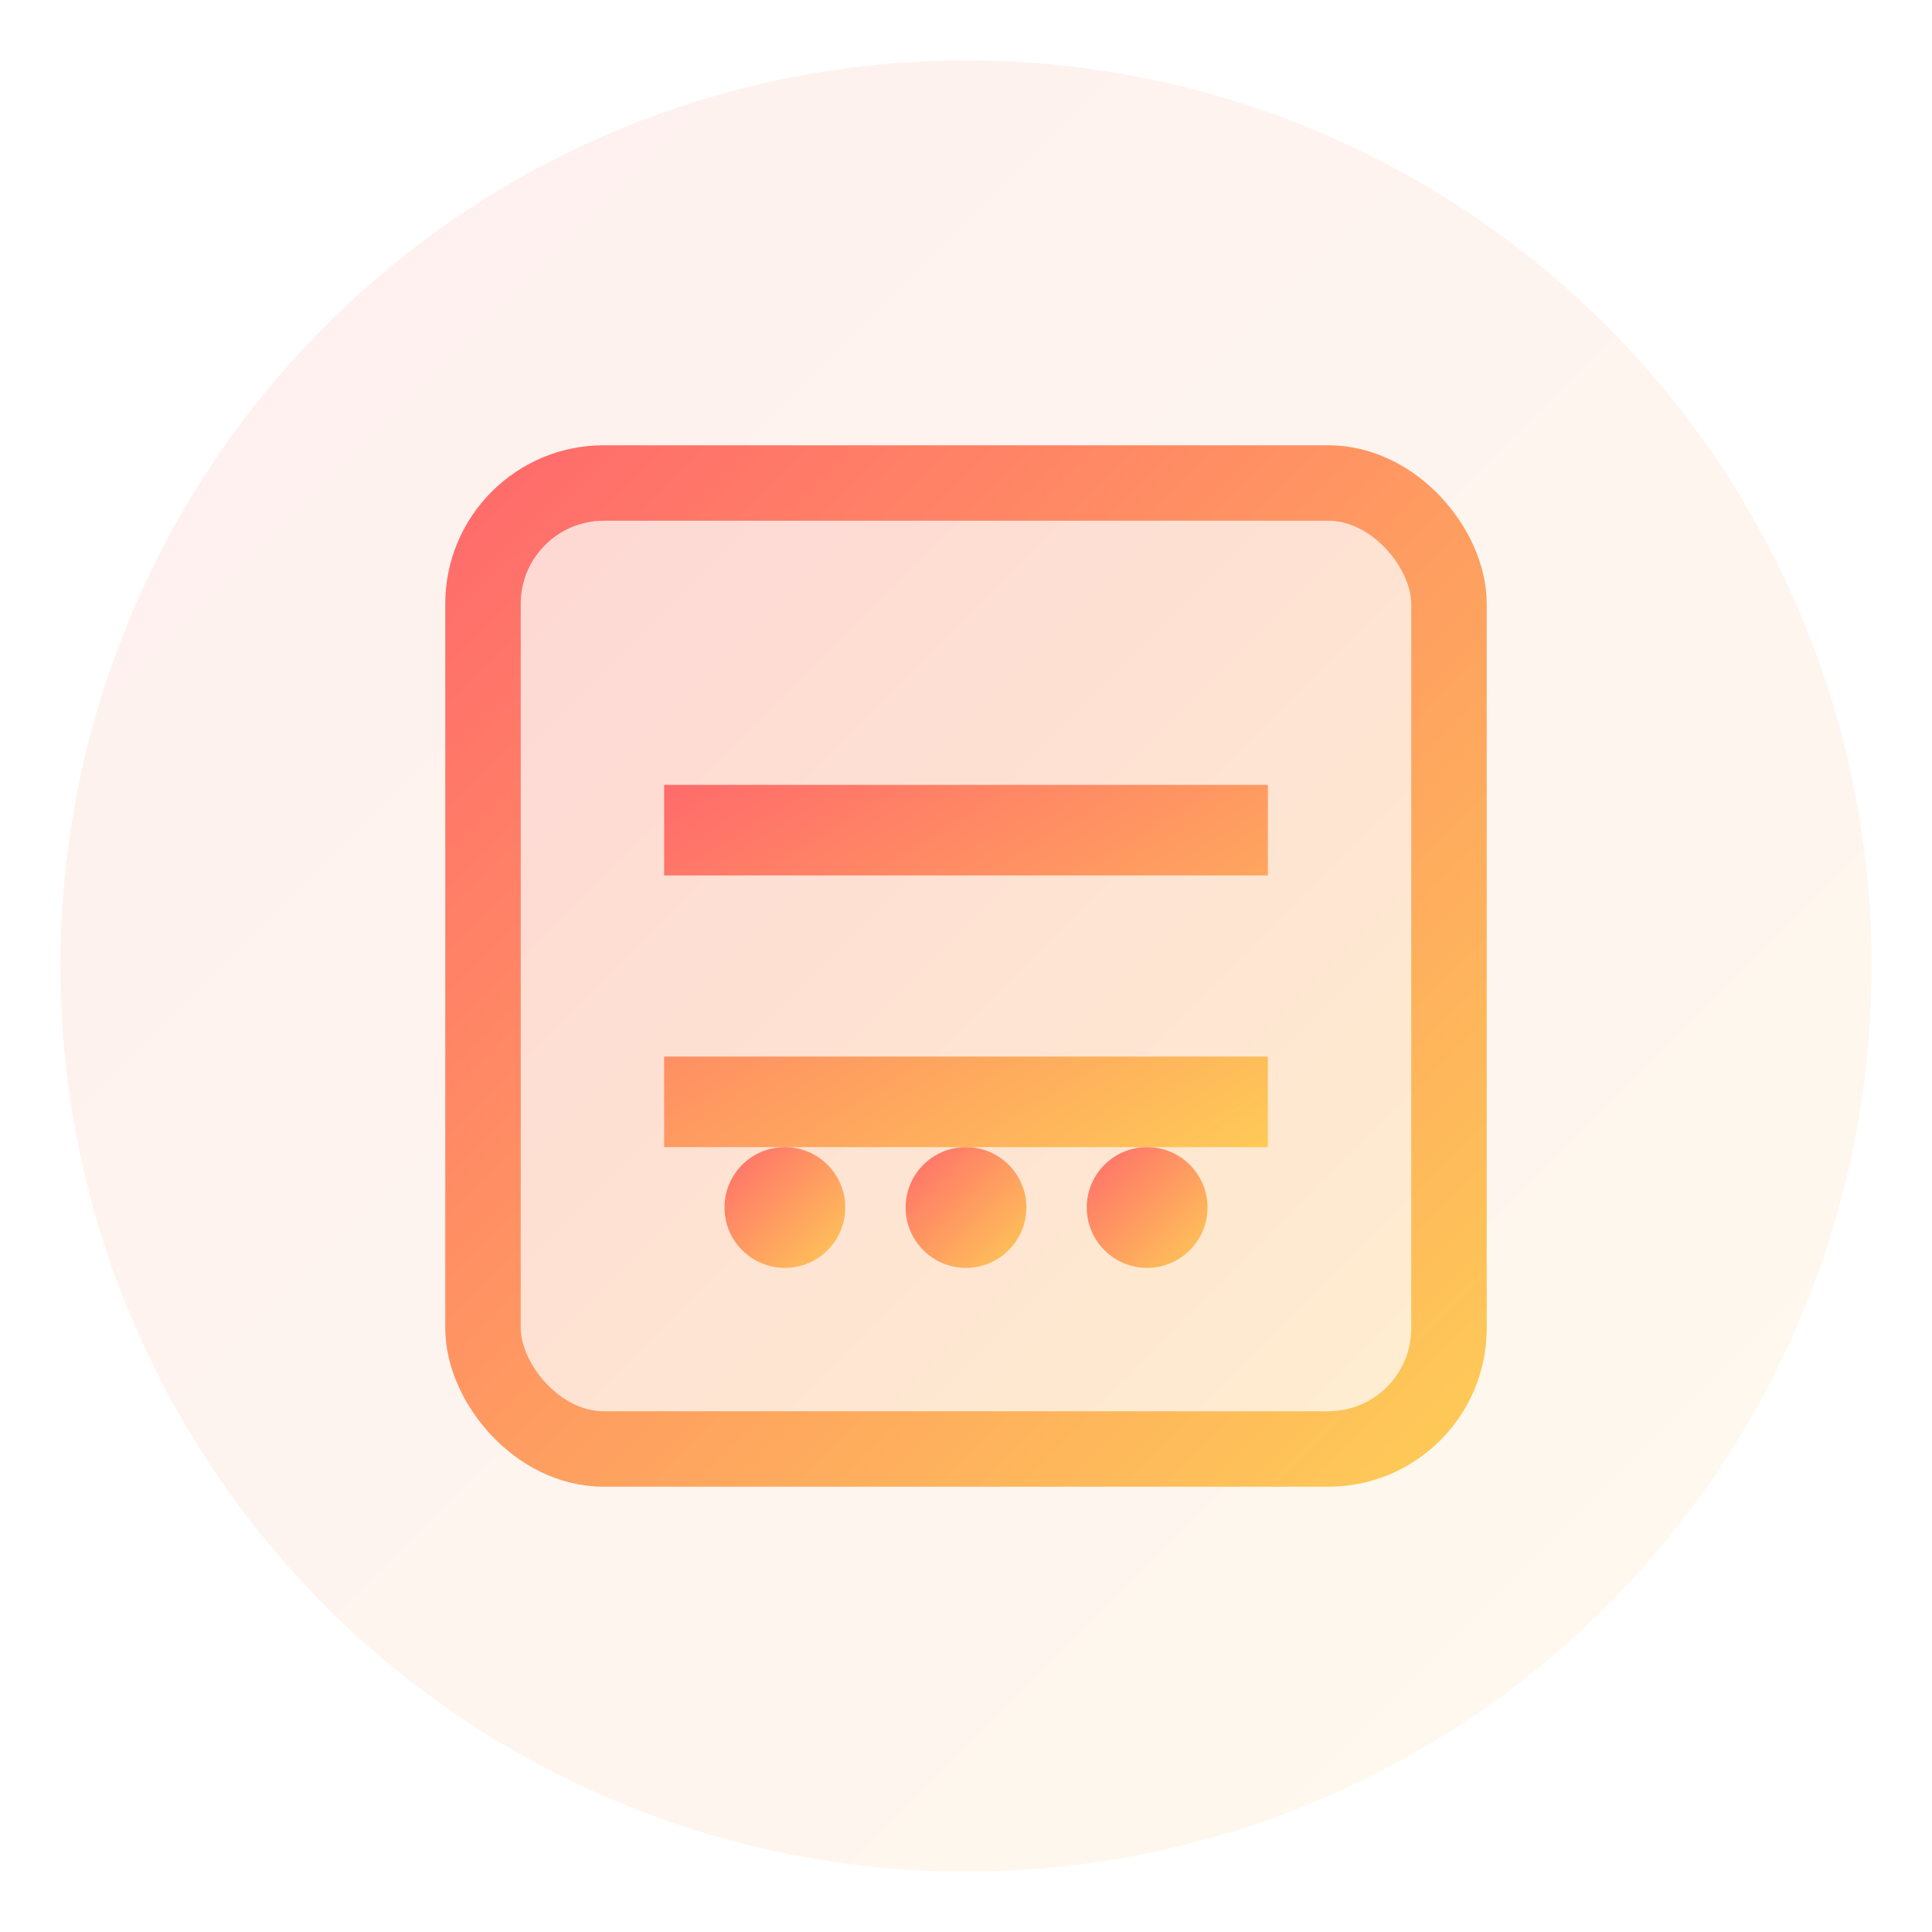 <svg xmlns="http://www.w3.org/2000/svg" viewBox="0 0 64 64" width="64" height="64">
  <defs>
    <linearGradient id="gif-grad" x1="0%" y1="0%" x2="100%" y2="100%">
      <stop offset="0%" style="stop-color:#ff6b6b;stop-opacity:1" />
      <stop offset="100%" style="stop-color:#feca57;stop-opacity:1" />
    </linearGradient>
  </defs>
  <circle cx="32" cy="32" r="30" fill="url(#gif-grad)" opacity="0.1"/>
  <rect x="16" y="16" width="32" height="32" rx="4" fill="url(#gif-grad)" opacity="0.2"/>
  <rect x="16" y="16" width="32" height="32" rx="4" fill="none" stroke="url(#gif-grad)" stroke-width="2.5"/>
  <path fill="url(#gif-grad)" d="M22 26h20v3H22zM22 35h20v3H22z"/>
  <circle cx="26" cy="40" r="2" fill="url(#gif-grad)"/>
  <circle cx="32" cy="40" r="2" fill="url(#gif-grad)"/>
  <circle cx="38" cy="40" r="2" fill="url(#gif-grad)"/>
</svg>


